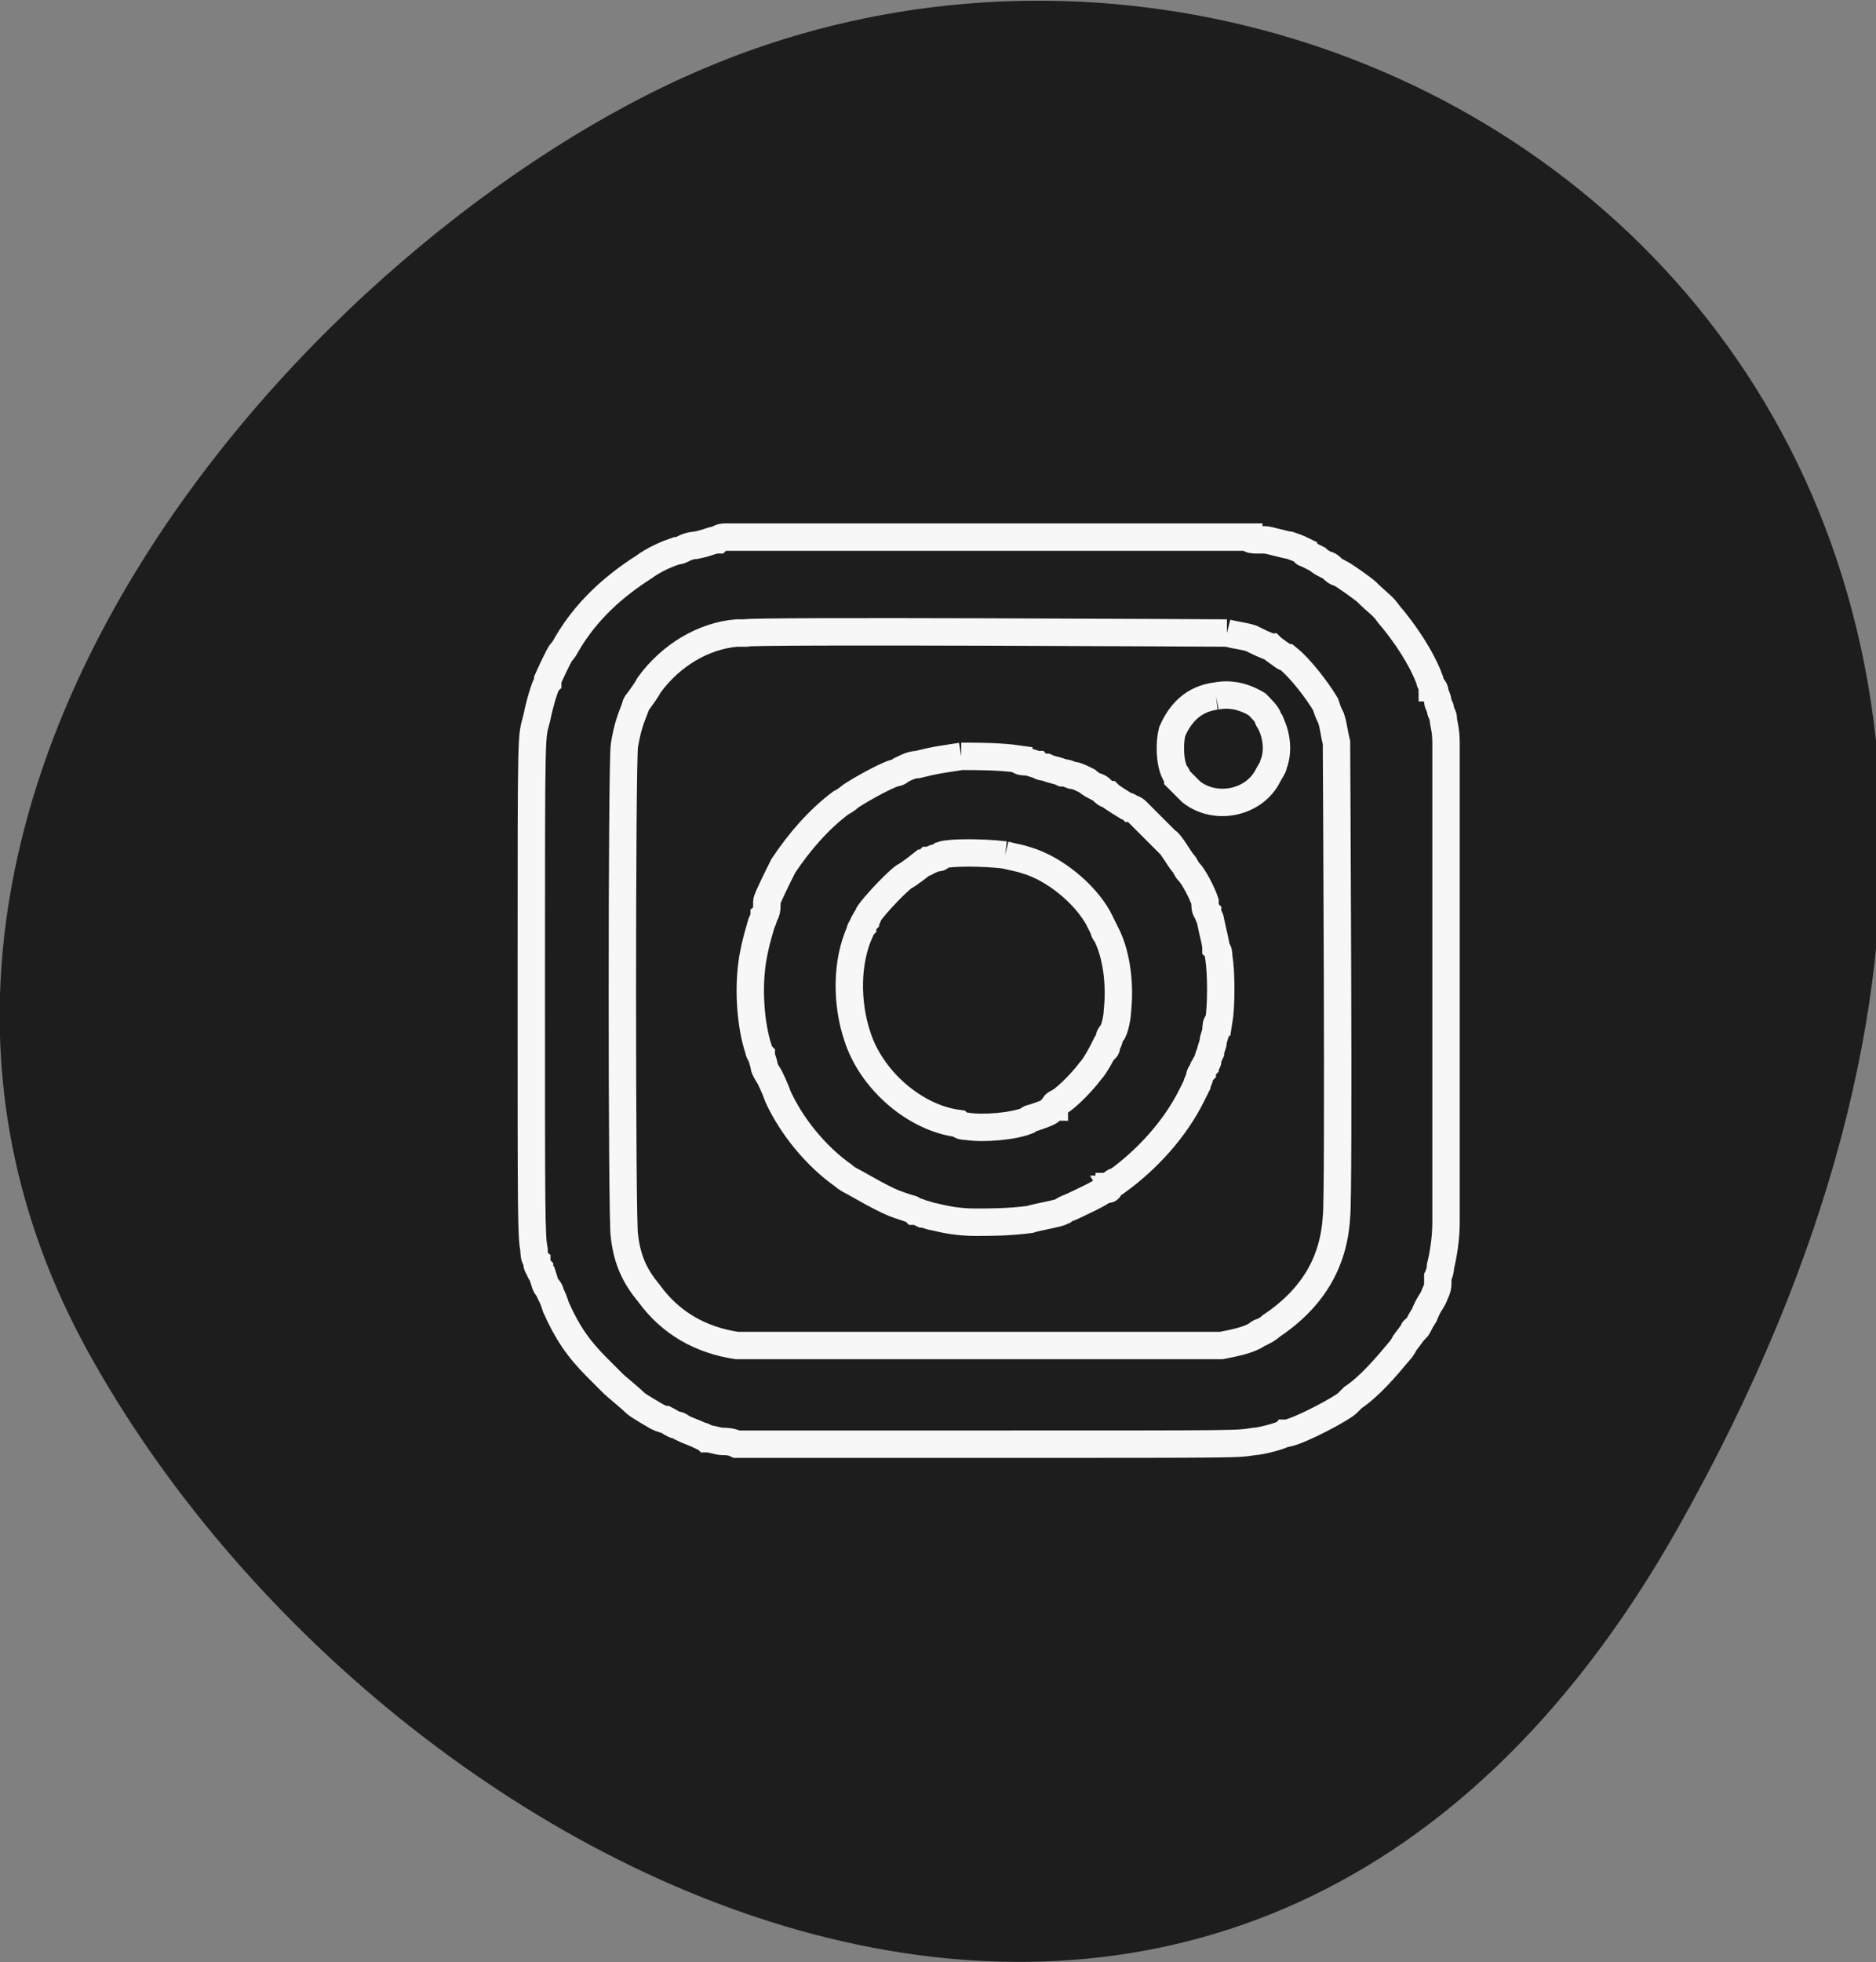 <?xml version="1.0" encoding="utf-8"?>
<!-- Generator: Adobe Illustrator 27.2.0, SVG Export Plug-In . SVG Version: 6.00 Build 0)  -->
<svg version="1.1" id="Calque_1" xmlns="http://www.w3.org/2000/svg" xmlns:xlink="http://www.w3.org/1999/xlink" x="0px" y="0px"
	 viewBox="0 0 68.5 71.6" style="enable-background:new 0 0 68.5 71.6;" xml:space="preserve">
<rect x="0" y="0" width="68.5" height="71.6" fill="#808080" stroke="none"/>
<style type="text/css">
	.st0{display:none;fill:#1D1D1D;}
	.st1{fill:#1D1D1D;}
	.st2{fill-rule:evenodd;clip-rule:evenodd;fill:none;stroke:#F7F7F7;stroke-miterlimit:10;}
</style>
<path id="XMLID_407_" class="st0" d="M66.3,59.8c0,4.9-4,9-9.1,9.1c0,0-2.7,0-19.4,0c-16.7,0-26.5-13.2-28.6-16.8
	C5.1,45,0.1,34.2,5.3,20.6C10.8,6.2,23,2.5,38.1,2.2C49.9,2,58.4,6.9,61.8,13.9c2.7,5.5,4.5,13.5,4.5,34.6
	C66.3,54.6,66.3,59.8,66.3,59.8z"/>
<path id="XMLID_200_" class="st1" d="M61.3,55.7C45.1,84.5,14.1,69.1,3.2,49.3S11.5,8.5,25.7,2.5C50.4-8,83.7,15.9,61.3,55.7z"/>
<path id="path0" class="st2" d="M27,19.6c-0.2,0-0.4,0-0.5,0c-0.1,0-0.2,0-0.3,0.1c-0.2,0-0.3,0.1-0.8,0.2C25.2,19.9,25,20,25,20
	c-0.2,0.1-0.2,0.1-0.3,0.1c-0.3,0.1-0.8,0.3-1.2,0.6c-1.1,0.7-2.1,1.6-2.8,2.8c-0.1,0.2-0.2,0.3-0.2,0.3c-0.1,0.1-0.5,1-0.5,1
	c0,0,0,0,0,0.1c-0.1,0.1-0.3,0.8-0.4,1.3c-0.2,0.8-0.2,0-0.2,9.6c0,8.6,0,9.3,0.1,9.8c0,0.1,0,0.3,0.1,0.4c0,0.1,0,0.2,0.1,0.3
	c0,0.1,0.1,0.2,0.1,0.2c0.1,0.3,0.1,0.4,0.2,0.5c0,0,0.1,0.1,0.1,0.2c0.1,0.2,0.1,0.2,0.2,0.5c0.4,0.9,0.8,1.5,1.5,2.2
	c0.2,0.2,0.3,0.3,0.6,0.6c0.1,0.1,0.6,0.5,0.8,0.7c0.1,0.1,0.8,0.5,0.8,0.5c0,0,0.2,0.1,0.3,0.1c0.2,0.1,0.3,0.2,0.4,0.2
	c0,0,0.1,0,0.2,0.1c0.2,0.1,0.5,0.2,0.7,0.3c0.1,0,0.2,0.1,0.2,0.1c0.2,0,0.4,0.1,0.6,0.1c0.1,0,0.3,0,0.5,0.1c0.3,0,0.8,0,9.2,0
	c9.6,0,9,0,9.7-0.1c0.2,0,1-0.2,1.1-0.3c0,0,0,0,0.1,0c0.5-0.1,2-0.9,2.2-1.1c0,0,0.1-0.1,0.2-0.2c0.6-0.4,1.2-1.1,1.7-1.7
	c0.1-0.1,0.2-0.3,0.2-0.3c0,0,0.3-0.4,0.3-0.4c0,0,0-0.1,0.1-0.1c0.1-0.1,0.1-0.2,0.3-0.5c0.2-0.5,0.3-0.5,0.4-0.8
	c0.1-0.2,0.1-0.3,0.1-0.4c0,0,0-0.1,0-0.2c0,0,0.1-0.2,0.1-0.4c0.1-0.4,0.2-1,0.2-1.6c0-0.7,0-17.1,0-17.5c0-0.5-0.1-0.7-0.1-0.9
	c0-0.1-0.1-0.2-0.1-0.3c0-0.1-0.1-0.2-0.1-0.3c0-0.1-0.1-0.3-0.1-0.3c0,0,0-0.2-0.1-0.2c0-0.1-0.1-0.2-0.1-0.3
	c-0.3-0.8-0.9-1.7-1.5-2.4c-0.2-0.3-0.4-0.4-0.8-0.8c-0.1-0.1-0.8-0.6-1-0.7c-0.1,0-0.2-0.1-0.3-0.2s-0.2-0.1-0.2-0.1
	c0,0-0.2-0.1-0.3-0.2c-0.2-0.1-0.4-0.2-0.4-0.2c0,0-0.1,0-0.1-0.1c0,0-0.2-0.1-0.5-0.2c-0.1,0-0.8-0.2-0.9-0.2c-0.1,0-0.2,0-0.3,0
	c-0.1,0-0.3,0-0.3-0.1C44.9,19.6,27.6,19.6,27,19.6 M44.8,23.1c0.4,0.1,0.6,0.1,0.9,0.2c0.2,0.1,0.6,0.3,0.7,0.3
	c0.1,0.1,0.4,0.3,0.4,0.3c0,0,0.1,0.1,0.2,0.1c0.5,0.4,1.1,1.2,1.4,1.7c0.1,0.3,0.1,0.3,0.2,0.5c0.1,0.3,0.1,0.5,0.2,0.9
	c0,0.2,0.1,16.6,0,17.3c-0.1,1.7-0.9,3-2.4,4c-0.1,0.1-0.3,0.2-0.3,0.2c0,0-0.1,0-0.2,0.1c-0.3,0.2-0.8,0.3-1.3,0.4
	c-0.3,0-17.4,0-17.7,0c-1.3-0.2-2.4-0.8-3.2-1.9c-0.5-0.6-0.8-1.2-0.9-2.1c-0.1-0.3-0.1-17.4,0-17.9c0.1-0.6,0.2-0.9,0.4-1.4
	c0-0.1,0.1-0.2,0.1-0.2c0,0,0.3-0.4,0.4-0.6c0.8-1.1,2-1.8,3.2-1.9c0.1,0,0.3,0,0.3,0C27.4,23,44.6,23.1,44.8,23.1 M44.4,25.4
	c-0.8,0.1-1.3,0.6-1.6,1.3c-0.1,0.4-0.1,1.1,0.1,1.5c0,0,0.1,0.1,0.1,0.2c0.1,0.1,0.4,0.4,0.5,0.5c0.9,0.7,2.3,0.4,2.8-0.6
	c0.1-0.2,0.2-0.3,0.2-0.4c0.2-0.5,0.1-1.1-0.1-1.5c0-0.1-0.1-0.1-0.1-0.2c0-0.1-0.3-0.4-0.4-0.5C45.4,25.4,44.9,25.3,44.4,25.4
	 M35.1,27.6c-0.6,0.1-0.8,0.1-1.6,0.3c-0.2,0-0.4,0.1-0.6,0.2c0,0-0.1,0.1-0.2,0.1c-0.4,0.1-1.6,0.8-1.7,0.9c0,0-0.1,0.1-0.3,0.2
	c-0.8,0.6-1.5,1.4-2.1,2.3c-0.2,0.4-0.6,1.2-0.6,1.3c0,0,0,0,0,0.1c0,0,0,0,0,0.1c0,0,0,0.2-0.1,0.3c0,0.1-0.1,0.3-0.1,0.3
	c-0.2,0.7-0.2,0.7-0.3,1.2c-0.2,1.1-0.1,2.5,0.2,3.4c0,0,0,0.1,0.1,0.2c0,0.1,0.1,0.3,0.1,0.4c0,0.1,0.2,0.4,0.2,0.4
	c0,0,0.2,0.4,0.3,0.7c0.5,1.1,1.4,2.2,2.4,2.9c0.1,0.1,0.3,0.2,0.3,0.2c0.2,0.1,0.7,0.4,1.1,0.6c0.4,0.2,0.4,0.2,1,0.4
	c0.1,0,0.2,0.1,0.2,0.1c0,0,0.1,0,0.3,0.1c0.1,0,0.3,0.1,0.4,0.1c0.4,0.1,0.9,0.2,1.5,0.2c0.6,0,1.2,0,2-0.1c0.3-0.1,1-0.2,1.2-0.3
	c0.1-0.1,0.2-0.1,0.4-0.2c0.2-0.1,1.1-0.5,1.1-0.6c0,0,0,0,0.1,0s0.1,0,0.1-0.1c0.1,0,0.1-0.1,0.1-0.1s0.1-0.1,0.2-0.1
	c1.1-0.8,2.1-1.9,2.7-3.1c0.1-0.2,0.2-0.4,0.2-0.4c0-0.1,0.1-0.2,0.1-0.3c0-0.1,0.1-0.2,0.1-0.2c0,0,0-0.1,0.1-0.2
	c0-0.1,0.1-0.1,0.1-0.2c0,0,0-0.1,0.1-0.3c0-0.1,0.1-0.3,0.1-0.4c0-0.1,0.1-0.3,0.1-0.4c0-0.1,0-0.3,0.1-0.3c0.1-0.6,0.1-1.8,0-2.4
	c0-0.1,0-0.2-0.1-0.3c0-0.2-0.1-0.5-0.2-1c0-0.1-0.1-0.2-0.1-0.3c-0.1-0.1-0.1-0.2-0.1-0.4c-0.1-0.3-0.4-0.9-0.6-1.1
	c-0.1-0.1-0.1-0.2-0.2-0.3c-0.1-0.1-0.5-0.8-0.6-0.8c0,0-0.1-0.1-0.2-0.2c-0.3-0.3-0.4-0.4-0.7-0.7c-0.1-0.1-0.2-0.2-0.2-0.2
	c0,0-0.1-0.1-0.2-0.1c-0.1-0.1-0.2-0.1-0.2-0.1c0,0-0.5-0.3-0.6-0.4c-0.1,0-0.2-0.1-0.3-0.2c-0.1-0.1-0.2-0.1-0.2-0.1
	c0,0-0.2-0.1-0.3-0.2c-0.2-0.1-0.4-0.2-0.5-0.2c-0.1,0-0.2-0.1-0.4-0.1c-0.2-0.1-0.4-0.1-0.6-0.2c0,0-0.2,0-0.3-0.1
	c-0.1,0-0.3-0.1-0.4-0.1c-0.1,0-0.3,0-0.3-0.1C36.5,27.6,35.7,27.6,35.1,27.6 M36.7,31.2c0.4,0.1,0.5,0.1,0.8,0.2
	c1,0.3,2.1,1.2,2.6,2.1c0.1,0.2,0.2,0.4,0.2,0.4c0,0,0,0.1,0.1,0.2c0.4,0.8,0.5,1.9,0.4,2.8c0,0.2-0.1,0.7-0.2,0.8
	c0,0-0.1,0.1-0.1,0.2c0,0.1-0.1,0.2-0.1,0.3c0,0.1-0.1,0.1-0.1,0.1c0,0-0.3,0.6-0.5,0.8c-0.3,0.4-0.8,0.9-1.1,1.1
	c-0.2,0.1-0.2,0.1-0.2,0.2c0,0-0.1,0-0.1,0.1c-0.1,0.1-0.4,0.2-0.7,0.3c-0.1,0-0.2,0.1-0.2,0.1c-0.5,0.2-1.6,0.3-2.2,0.2
	c-0.1,0-0.2,0-0.3-0.1c-1.6-0.2-3.2-1.6-3.7-3.2c-0.4-1.2-0.4-2.7,0.1-3.8c0-0.1,0.1-0.2,0.1-0.2c0,0,0-0.1,0.1-0.2
	c0-0.1,0.1-0.1,0.1-0.2c0-0.1,0.9-1.1,1.3-1.4c0.2-0.1,0.7-0.5,0.7-0.5c0,0,0.1,0,0.2-0.1c0.1,0,0.2-0.1,0.3-0.1
	c0.1,0,0.1,0,0.2-0.1C34.7,31.1,35.9,31.1,36.7,31.2"/>
</svg>
